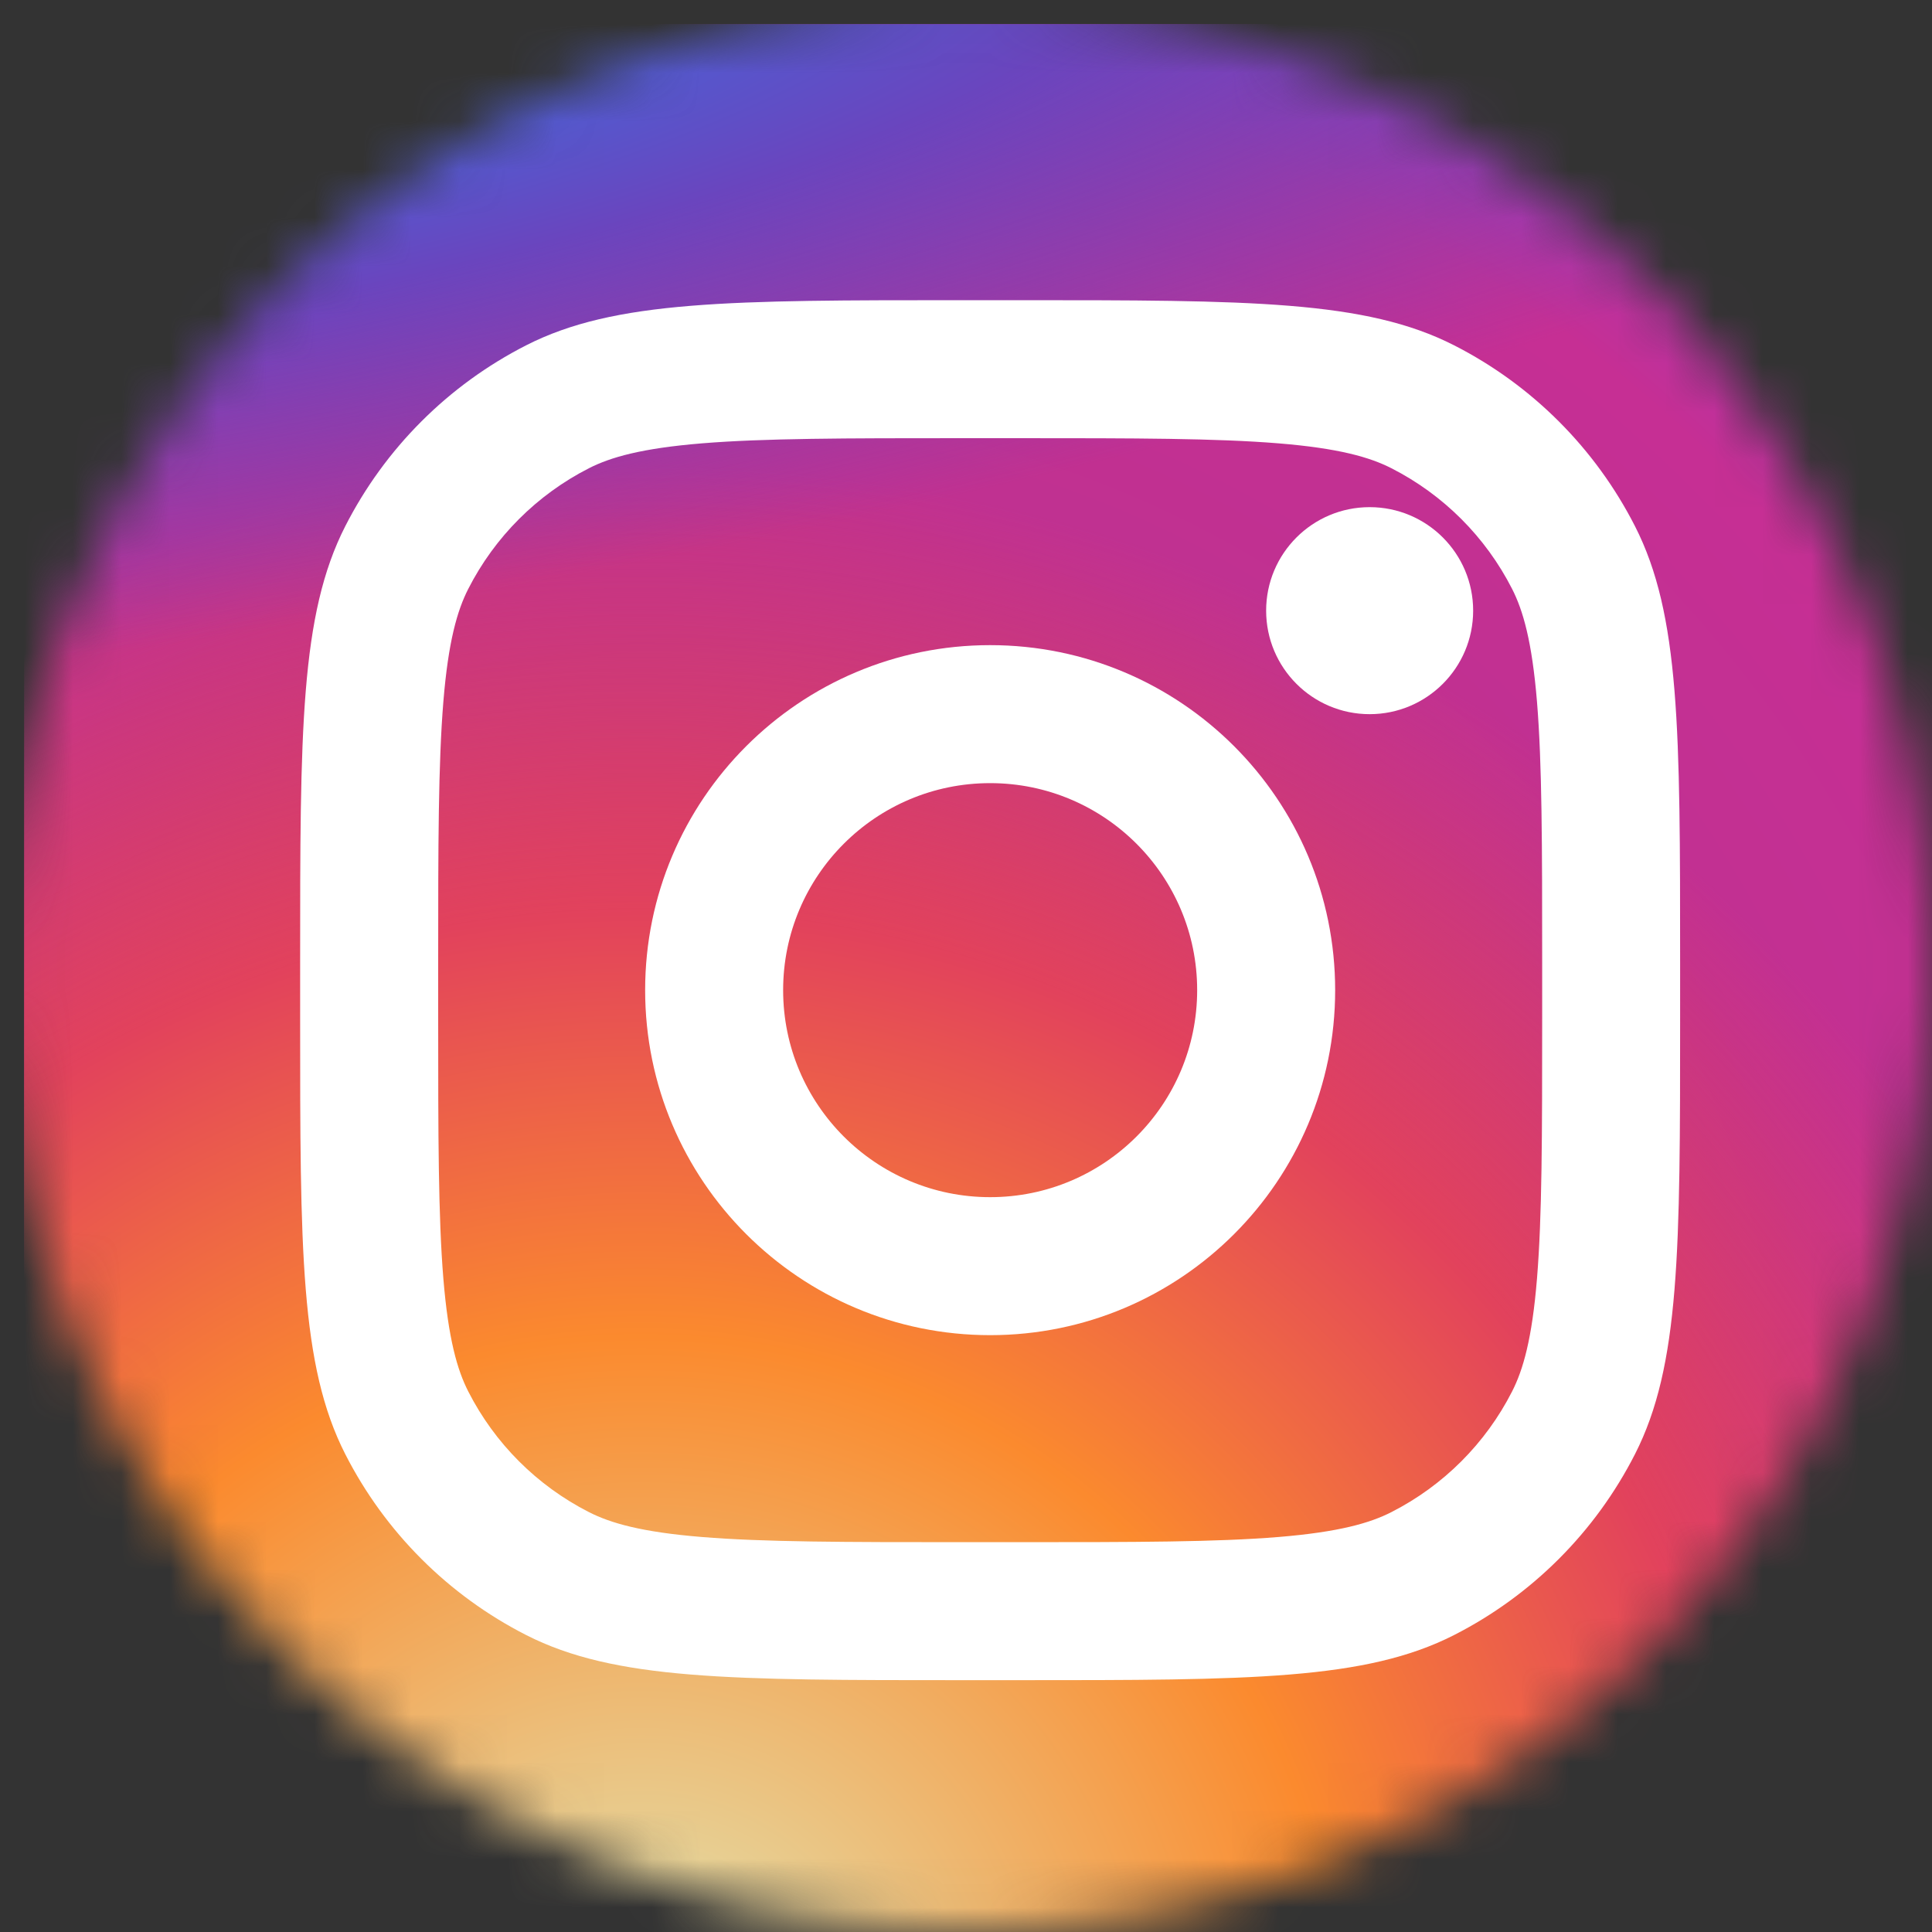 <?xml version="1.0" encoding="UTF-8"?> <svg xmlns="http://www.w3.org/2000/svg" width="40" height="40" viewBox="0 0 40 40" fill="none"><rect x="0" y="0" width="40" height="40" fill="#333333" stroke="none"/><mask id="mask0_203_64" style="mask-type:alpha" maskUnits="userSpaceOnUse" x="0" y="0" width="40" height="40"><circle cx="20" cy="20" r="20" fill="#D9D9D9"></circle></mask><g mask="url(#mask0_203_64)"><path d="M31.929.5H9.071C4.338.5.5 4.338.5 9.071V31.929C.5 36.662 4.338 40.5 9.071 40.5H31.929c4.734 0 8.571-3.838 8.571-8.571V9.071C40.5 4.338 36.662.5 31.929.5Z" fill="url(#paint0_radial_203_64)"></path><path d="M31.929.5H9.071C4.338.5.5 4.338.5 9.071V31.929C.5 36.662 4.338 40.5 9.071 40.5H31.929c4.734 0 8.571-3.838 8.571-8.571V9.071C40.5 4.338 36.662.5 31.929.5Z" fill="url(#paint1_radial_203_64)"></path><path d="M31.929.5H9.071C4.338.5.5 4.338.5 9.071V31.929C.5 36.662 4.338 40.5 9.071 40.5H31.929c4.734 0 8.571-3.838 8.571-8.571V9.071C40.5 4.338 36.662.5 31.929.5Z" fill="url(#paint2_radial_203_64)"></path><path d="M30.5 12.643c0 1.183-.96 2.143-2.143 2.143s-2.143-.959-2.143-2.143c0-1.183.959-2.143 2.143-2.143 1.183 0 2.143.959 2.143 2.143Z" fill="white"></path><path fill-rule="evenodd" clip-rule="evenodd" d="M20.5 27.643c3.945 0 7.143-3.198 7.143-7.143 0-3.945-3.198-7.143-7.143-7.143-3.945 0-7.143 3.198-7.143 7.143 0 3.945 3.198 7.143 7.143 7.143Zm0-2.857c2.367 0 4.286-1.919 4.286-4.286s-1.919-4.286-4.286-4.286-4.286 1.919-4.286 4.286 1.919 4.286 4.286 4.286Z" fill="white"></path><path fill-rule="evenodd" clip-rule="evenodd" d="M6.214 19.929c0-4.8 0-7.201.934-9.034.822-1.613 2.133-2.924 3.746-3.746 1.833-.934 4.234-.934 9.034-.934h1.143c4.8 0 7.201 0 9.034.934 1.613.822 2.924 2.133 3.746 3.746.934 1.833.934 4.234.934 9.034v1.143c0 4.8 0 7.201-.934 9.034-.822 1.613-2.133 2.924-3.746 3.746-1.833.934-4.234.934-9.034.934h-1.143c-4.8 0-7.201 0-9.034-.934-1.613-.822-2.924-2.133-3.746-3.746-.934-1.833-.934-4.234-.934-9.034v-1.143ZM19.929 9.072h1.143c2.447 0 4.111.002 5.397.107 1.253.102 1.893.288 2.34.516 1.075.548 1.949 1.422 2.497 2.497.228.447.413 1.087.516 2.34.105 1.286.107 2.95.107 5.397v1.143c0 2.447-.002 4.111-.107 5.397-.102 1.253-.288 1.893-.516 2.34-.548 1.075-1.422 1.949-2.497 2.497-.447.228-1.087.413-2.34.516-1.286.105-2.95.107-5.397.107h-1.143c-2.447 0-4.111-.002-5.397-.107-1.253-.102-1.893-.288-2.34-.516-1.075-.548-1.949-1.422-2.497-2.497-.228-.447-.413-1.087-.516-2.34-.105-1.286-.107-2.95-.107-5.397v-1.143c0-2.447.002-4.111.107-5.397.102-1.253.288-1.893.516-2.34.548-1.075 1.422-1.949 2.497-2.497.447-.228 1.087-.413 2.34-.516 1.286-.105 2.95-.107 5.397-.107Z" fill="white"></path></g><defs><radialGradient id="paint0_radial_203_64" cx="0" cy="0" r="1" gradientUnits="userSpaceOnUse" gradientTransform="matrix(21 -30 30 21 14.786 30.5)"><stop stop-color="#B13589"></stop><stop offset="0.793" stop-color="#C62F94"></stop><stop offset="1" stop-color="#8A3AC8"></stop></radialGradient><radialGradient id="paint1_radial_203_64" cx="0" cy="0" r="1" gradientUnits="userSpaceOnUse" gradientTransform="matrix(14 -29 29 14 13.357 41.929)"><stop stop-color="#E0E8B7"></stop><stop offset="0.445" stop-color="#FB8A2E"></stop><stop offset="0.715" stop-color="#E2425C"></stop><stop offset="1" stop-color="#E2425C" stop-opacity="0"></stop></radialGradient><radialGradient id="paint2_radial_203_64" cx="0" cy="0" r="1" gradientUnits="userSpaceOnUse" gradientTransform="matrix(55 -8 2 12 -1.643 1.929)"><stop offset="0.157" stop-color="#406ADC"></stop><stop offset="0.468" stop-color="#6A45BE"></stop><stop offset="1" stop-color="#6A45BE" stop-opacity="0"></stop></radialGradient></defs></svg> 